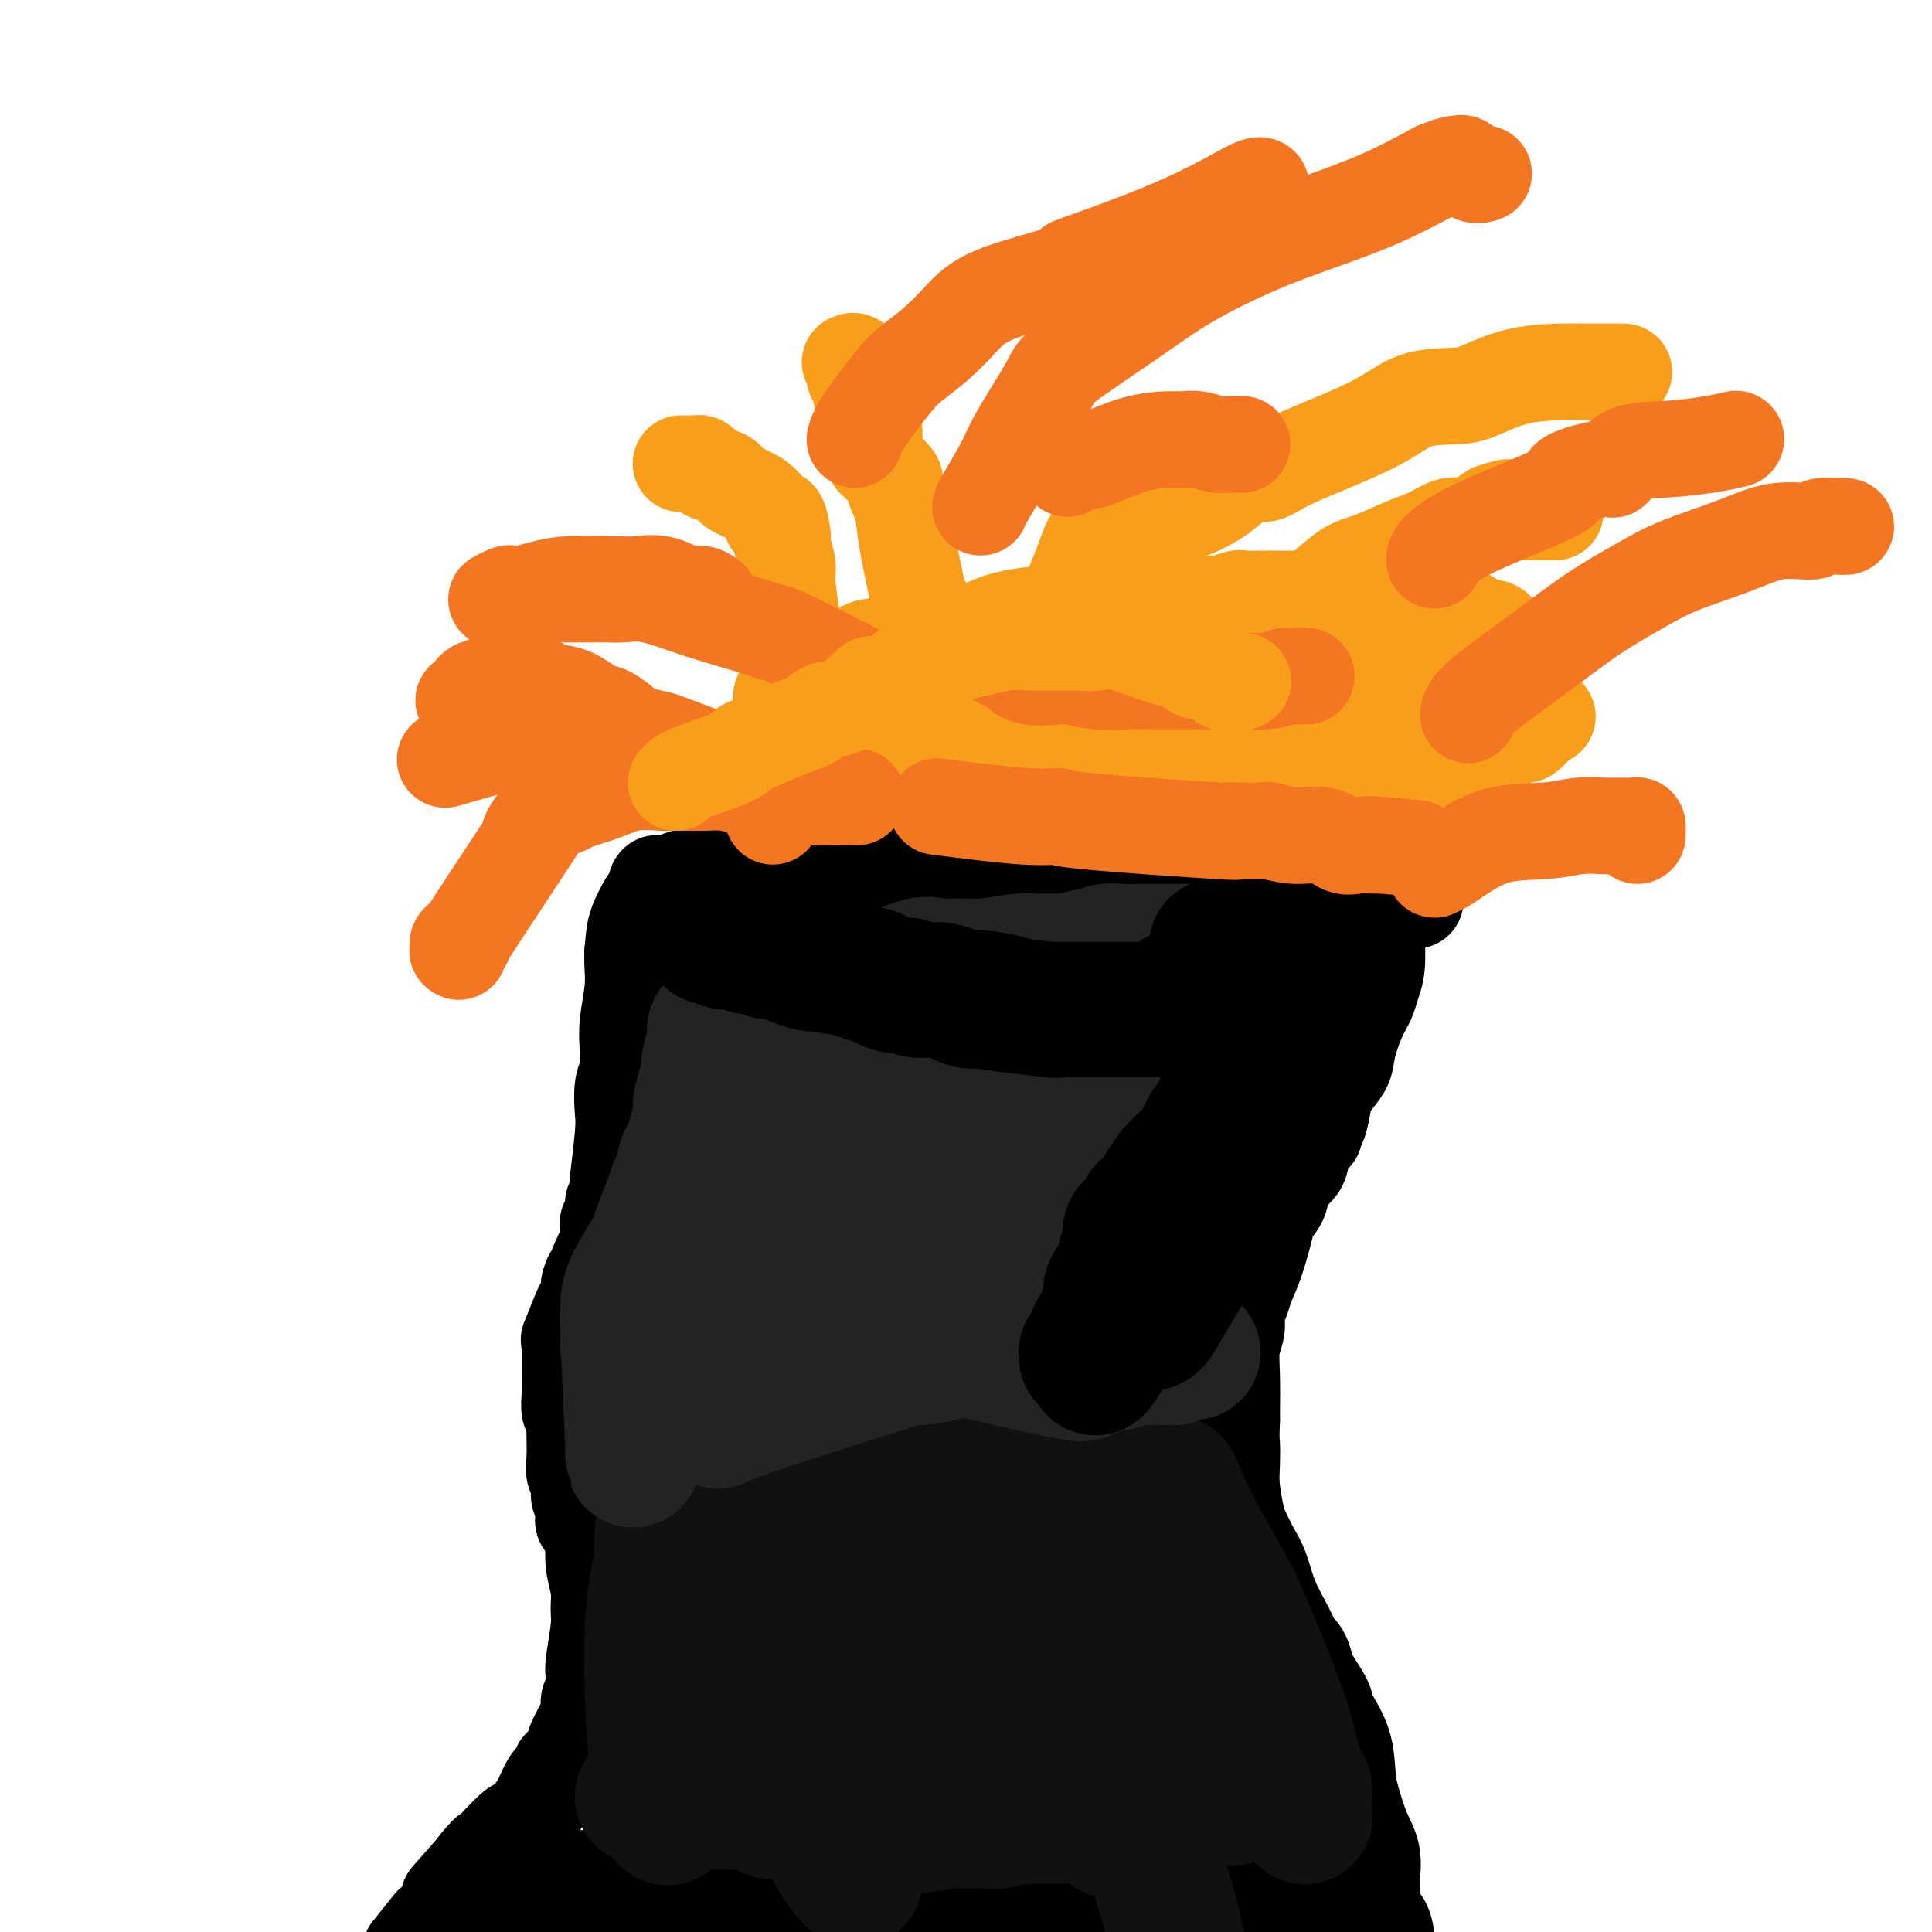 <svg viewBox='0 0 400 400' version='1.1' xmlns='http://www.w3.org/2000/svg' xmlns:xlink='http://www.w3.org/1999/xlink'><g fill='none' stroke='#000000' stroke-width='20' stroke-linecap='round' stroke-linejoin='round'><path d='M89,399c0.333,-0.417 0.667,-0.833 0,0c-0.667,0.833 -2.333,2.917 -4,5'/><path d='M97,389c-0.114,0.216 -0.227,0.432 0,0c0.227,-0.432 0.796,-1.512 2,-3c1.204,-1.488 3.043,-3.383 1,-1c-2.043,2.383 -7.969,9.046 -7,8c0.969,-1.046 8.833,-9.800 12,-13c3.167,-3.200 1.637,-0.847 1,0c-0.637,0.847 -0.382,0.189 0,0c0.382,-0.189 0.890,0.090 1,0c0.110,-0.090 -0.176,-0.550 0,-1c0.176,-0.450 0.816,-0.889 1,-1c0.184,-0.111 -0.088,0.106 0,0c0.088,-0.106 0.537,-0.535 1,-1c0.463,-0.465 0.941,-0.964 1,-1c0.059,-0.036 -0.300,0.393 0,0c0.300,-0.393 1.259,-1.609 2,-3c0.741,-1.391 1.264,-2.958 2,-4c0.736,-1.042 1.684,-1.558 2,-2c0.316,-0.442 0.000,-0.810 0,-1c-0.000,-0.190 0.316,-0.200 1,-1c0.684,-0.800 1.738,-2.389 2,-3c0.262,-0.611 -0.266,-0.246 0,-1c0.266,-0.754 1.325,-2.629 2,-4c0.675,-1.371 0.964,-2.239 1,-3c0.036,-0.761 -0.183,-1.414 0,-2c0.183,-0.586 0.767,-1.104 1,-2c0.233,-0.896 0.116,-2.171 0,-3c-0.116,-0.829 -0.231,-1.214 0,-3c0.231,-1.786 0.808,-4.973 1,-7c0.192,-2.027 -0.000,-2.894 0,-4c0.000,-1.106 0.192,-2.452 0,-4c-0.192,-1.548 -0.769,-3.300 -1,-5c-0.231,-1.700 -0.115,-3.350 0,-5'/><path d='M123,319c-0.145,-6.676 -1.507,-4.365 -2,-4c-0.493,0.365 -0.118,-1.214 0,-2c0.118,-0.786 -0.021,-0.779 0,-1c0.021,-0.221 0.203,-0.672 0,-1c-0.203,-0.328 -0.790,-0.535 -1,-1c-0.210,-0.465 -0.042,-1.189 0,-2c0.042,-0.811 -0.041,-1.709 0,-2c0.041,-0.291 0.207,0.025 0,0c-0.207,-0.025 -0.786,-0.392 -1,-1c-0.214,-0.608 -0.061,-1.456 0,-3c0.061,-1.544 0.030,-3.784 0,-5c-0.030,-1.216 -0.061,-1.409 0,-2c0.061,-0.591 0.212,-1.582 0,-2c-0.212,-0.418 -0.789,-0.265 -1,-1c-0.211,-0.735 -0.057,-2.359 0,-3c0.057,-0.641 0.015,-0.300 0,-1c-0.015,-0.700 -0.004,-2.441 0,-3c0.004,-0.559 0.001,0.063 0,0c-0.001,-0.063 -0.000,-0.811 0,-1c0.000,-0.189 -0.000,0.182 0,0c0.000,-0.182 0.001,-0.915 0,-2c-0.001,-1.085 -0.002,-2.521 0,-3c0.002,-0.479 0.007,-0.002 0,0c-0.007,0.002 -0.027,-0.471 0,-1c0.027,-0.529 0.102,-1.115 0,-1c-0.102,0.115 -0.381,0.932 0,0c0.381,-0.932 1.423,-3.612 2,-5c0.577,-1.388 0.691,-1.486 1,-2c0.309,-0.514 0.814,-1.446 1,-2c0.186,-0.554 0.053,-0.730 0,-1c-0.053,-0.270 -0.027,-0.635 0,-1'/><path d='M122,266c0.894,-3.547 1.129,-0.915 1,0c-0.129,0.915 -0.623,0.112 0,-2c0.623,-2.112 2.363,-5.531 3,-7c0.637,-1.469 0.171,-0.986 0,-1c-0.171,-0.014 -0.045,-0.526 0,-1c0.045,-0.474 0.011,-0.910 0,-1c-0.011,-0.090 0.001,0.167 0,0c-0.001,-0.167 -0.015,-0.756 0,-1c0.015,-0.244 0.060,-0.141 0,0c-0.060,0.141 -0.226,0.321 0,0c0.226,-0.321 0.845,-1.142 1,-2c0.155,-0.858 -0.155,-1.754 0,-2c0.155,-0.246 0.773,0.159 1,0c0.227,-0.159 0.061,-0.883 0,-1c-0.061,-0.117 -0.016,0.372 0,0c0.016,-0.372 0.005,-1.604 0,-2c-0.005,-0.396 -0.002,0.046 0,0c0.002,-0.046 0.004,-0.578 0,-1c-0.004,-0.422 -0.015,-0.733 0,-1c0.015,-0.267 0.056,-0.490 0,0c-0.056,0.490 -0.207,1.695 0,0c0.207,-1.695 0.773,-6.288 1,-9c0.227,-2.712 0.114,-3.544 0,-5c-0.114,-1.456 -0.228,-3.538 0,-5c0.228,-1.462 0.797,-2.305 1,-3c0.203,-0.695 0.040,-1.243 0,-2c-0.040,-0.757 0.042,-1.725 0,-3c-0.042,-1.275 -0.207,-2.857 0,-5c0.207,-2.143 0.787,-4.846 1,-7c0.213,-2.154 0.061,-3.758 0,-5c-0.061,-1.242 -0.030,-2.121 0,-3'/><path d='M131,197c0.690,-8.294 0.915,-3.529 1,-2c0.085,1.529 0.029,-0.179 0,-1c-0.029,-0.821 -0.032,-0.756 0,-1c0.032,-0.244 0.099,-0.797 0,-1c-0.099,-0.203 -0.362,-0.057 0,-1c0.362,-0.943 1.351,-2.975 2,-4c0.649,-1.025 0.959,-1.044 1,-1c0.041,0.044 -0.185,0.152 0,0c0.185,-0.152 0.782,-0.563 1,-1c0.218,-0.437 0.057,-0.902 0,-1c-0.057,-0.098 -0.011,0.169 0,0c0.011,-0.169 -0.012,-0.775 0,-1c0.012,-0.225 0.061,-0.068 0,0c-0.061,0.068 -0.232,0.047 0,0c0.232,-0.047 0.867,-0.122 1,0c0.133,0.122 -0.235,0.439 1,0c1.235,-0.439 4.073,-1.634 7,-2c2.927,-0.366 5.942,0.098 9,0c3.058,-0.098 6.159,-0.758 8,-1c1.841,-0.242 2.421,-0.065 3,0c0.579,0.065 1.155,0.017 3,0c1.845,-0.017 4.958,-0.005 7,0c2.042,0.005 3.012,0.001 2,0c-1.012,-0.001 -4.006,-0.001 -7,0'/><path d='M170,180c6.206,0.001 24.221,0.003 31,0c6.779,-0.003 2.321,-0.011 1,0c-1.321,0.011 0.496,0.042 1,0c0.504,-0.042 -0.304,-0.156 1,0c1.304,0.156 4.719,0.581 7,1c2.281,0.419 3.428,0.830 5,1c1.572,0.170 3.570,0.098 5,0c1.430,-0.098 2.293,-0.222 4,0c1.707,0.222 4.258,0.792 6,1c1.742,0.208 2.675,0.056 4,0c1.325,-0.056 3.042,-0.016 4,0c0.958,0.016 1.155,0.008 2,0c0.845,-0.008 2.336,-0.016 4,0c1.664,0.016 3.501,0.057 5,0c1.499,-0.057 2.660,-0.211 4,0c1.340,0.211 2.859,0.789 4,1c1.141,0.211 1.904,0.057 3,0c1.096,-0.057 2.525,-0.015 4,0c1.475,0.015 2.996,0.004 4,0c1.004,-0.004 1.493,-0.001 2,0c0.507,0.001 1.034,0.000 2,0c0.966,-0.000 2.371,-0.000 3,0c0.629,0.000 0.483,0.000 1,0c0.517,-0.000 1.698,-0.001 2,0c0.302,0.001 -0.274,0.004 0,0c0.274,-0.004 1.398,-0.016 2,0c0.602,0.016 0.684,0.060 1,0c0.316,-0.060 0.868,-0.222 1,0c0.132,0.222 -0.157,0.829 0,1c0.157,0.171 0.759,-0.094 1,0c0.241,0.094 0.120,0.547 0,1'/><path d='M284,186c17.652,0.881 4.782,0.084 0,0c-4.782,-0.084 -1.478,0.544 0,1c1.478,0.456 1.129,0.740 1,1c-0.129,0.260 -0.038,0.495 0,1c0.038,0.505 0.022,1.279 0,2c-0.022,0.721 -0.050,1.390 0,3c0.050,1.610 0.178,4.160 0,6c-0.178,1.840 -0.661,2.970 -1,4c-0.339,1.030 -0.532,1.960 -1,3c-0.468,1.040 -1.211,2.191 -2,4c-0.789,1.809 -1.626,4.275 -2,6c-0.374,1.725 -0.287,2.709 -1,4c-0.713,1.291 -2.228,2.890 -3,4c-0.772,1.110 -0.803,1.733 -1,3c-0.197,1.267 -0.561,3.179 -1,4c-0.439,0.821 -0.951,0.550 -1,1c-0.049,0.450 0.367,1.622 0,2c-0.367,0.378 -1.517,-0.036 -2,1c-0.483,1.036 -0.300,3.523 -1,5c-0.700,1.477 -2.284,1.945 -3,3c-0.716,1.055 -0.563,2.698 -1,4c-0.437,1.302 -1.465,2.263 -2,3c-0.535,0.737 -0.578,1.250 -1,3c-0.422,1.750 -1.222,4.736 -2,7c-0.778,2.264 -1.533,3.805 -2,5c-0.467,1.195 -0.647,2.045 -1,3c-0.353,0.955 -0.879,2.016 -1,3c-0.121,0.984 0.163,1.893 0,3c-0.163,1.107 -0.775,2.413 -1,4c-0.225,1.587 -0.064,3.453 0,6c0.064,2.547 0.032,5.773 0,9'/><path d='M255,294c-0.158,4.351 -0.054,4.228 0,5c0.054,0.772 0.059,2.440 0,4c-0.059,1.560 -0.181,3.013 0,5c0.181,1.987 0.666,4.508 1,6c0.334,1.492 0.516,1.956 1,3c0.484,1.044 1.271,2.669 2,4c0.729,1.331 1.399,2.369 2,4c0.601,1.631 1.131,3.854 2,6c0.869,2.146 2.076,4.214 3,6c0.924,1.786 1.565,3.291 2,4c0.435,0.709 0.664,0.624 1,1c0.336,0.376 0.780,1.213 1,2c0.220,0.787 0.216,1.522 1,3c0.784,1.478 2.356,3.698 3,5c0.644,1.302 0.360,1.684 1,3c0.640,1.316 2.203,3.565 3,6c0.797,2.435 0.826,5.057 1,7c0.174,1.943 0.491,3.207 1,5c0.509,1.793 1.208,4.116 2,6c0.792,1.884 1.677,3.330 2,5c0.323,1.670 0.085,3.564 0,5c-0.085,1.436 -0.016,2.414 0,3c0.016,0.586 -0.021,0.778 0,1c0.021,0.222 0.098,0.472 0,1c-0.098,0.528 -0.373,1.335 0,2c0.373,0.665 1.392,1.190 2,2c0.608,0.810 0.804,1.905 1,3'/></g>
<g fill='none' stroke='#000000' stroke-width='28' stroke-linecap='round' stroke-linejoin='round'><path d='M270,389c-0.610,-0.138 -1.219,-0.275 -2,0c-0.781,0.275 -1.732,0.963 -2,1c-0.268,0.037 0.149,-0.576 -1,0c-1.149,0.576 -3.862,2.340 -5,3c-1.138,0.660 -0.701,0.215 -2,0c-1.299,-0.215 -4.335,-0.200 -5,0c-0.665,0.200 1.042,0.586 -1,1c-2.042,0.414 -7.832,0.857 -10,1c-2.168,0.143 -0.713,-0.014 0,0c0.713,0.014 0.685,0.198 -1,0c-1.685,-0.198 -5.026,-0.780 -7,-1c-1.974,-0.220 -2.581,-0.080 -4,0c-1.419,0.080 -3.651,0.098 -5,0c-1.349,-0.098 -1.814,-0.314 -4,0c-2.186,0.314 -6.093,1.157 -10,2'/><path d='M211,396c-7.537,0.476 -1.879,0.166 0,0c1.879,-0.166 -0.023,-0.189 -2,0c-1.977,0.189 -4.031,0.590 -5,1c-0.969,0.410 -0.854,0.828 -1,1c-0.146,0.172 -0.555,0.098 0,0c0.555,-0.098 2.072,-0.219 0,0c-2.072,0.219 -7.735,0.777 -10,1c-2.265,0.223 -1.133,0.112 0,0'/><path d='M116,399c0.144,0.119 0.288,0.238 0,0c-0.288,-0.238 -1.008,-0.834 -2,-1c-0.992,-0.166 -2.255,0.099 -3,0c-0.745,-0.099 -0.973,-0.561 -1,-1c-0.027,-0.439 0.147,-0.854 0,-1c-0.147,-0.146 -0.614,-0.024 -1,0c-0.386,0.024 -0.691,-0.050 -1,0c-0.309,0.050 -0.622,0.224 -1,0c-0.378,-0.224 -0.820,-0.844 -1,-1c-0.180,-0.156 -0.099,0.154 0,0c0.099,-0.154 0.217,-0.772 0,-1c-0.217,-0.228 -0.768,-0.065 -1,0c-0.232,0.065 -0.146,0.031 0,0c0.146,-0.031 0.351,-0.060 1,0c0.649,0.060 1.741,0.208 4,0c2.259,-0.208 5.683,-0.774 9,-1c3.317,-0.226 6.527,-0.113 9,0c2.473,0.113 4.211,0.226 7,0c2.789,-0.226 6.631,-0.793 9,-1c2.369,-0.207 3.266,-0.055 4,0c0.734,0.055 1.305,0.015 2,0c0.695,-0.015 1.513,-0.003 2,0c0.487,0.003 0.641,-0.002 1,0c0.359,0.002 0.921,0.011 2,0c1.079,-0.011 2.675,-0.041 4,0c1.325,0.041 2.379,0.155 4,0c1.621,-0.155 3.811,-0.577 6,-1'/><path d='M169,391c10.494,-0.619 5.230,-0.166 4,0c-1.230,0.166 1.574,0.044 3,0c1.426,-0.044 1.474,-0.012 2,0c0.526,0.012 1.532,0.003 3,0c1.468,-0.003 3.399,-0.001 5,0c1.601,0.001 2.871,0.000 4,0c1.129,-0.000 2.118,-0.000 3,0c0.882,0.000 1.657,0.000 2,0c0.343,-0.000 0.255,-0.000 1,0c0.745,0.000 2.323,0.000 3,0c0.677,-0.000 0.453,-0.000 1,0c0.547,0.000 1.863,0.000 3,0c1.137,-0.000 2.093,-0.000 3,0c0.907,0.000 1.763,0.000 3,0c1.237,-0.000 2.853,-0.000 4,0c1.147,0.000 1.823,0.000 3,0c1.177,-0.000 2.855,-0.000 4,0c1.145,0.000 1.756,0.000 2,0c0.244,-0.000 0.122,-0.000 0,0'/></g>
<g fill='none' stroke='#111111' stroke-width='28' stroke-linecap='round' stroke-linejoin='round'><path d='M268,370c-1.330,-0.001 -2.660,-0.002 -3,0c-0.340,0.002 0.311,0.008 0,0c-0.311,-0.008 -1.584,-0.030 -2,0c-0.416,0.030 0.024,0.113 0,0c-0.024,-0.113 -0.512,-0.423 -2,0c-1.488,0.423 -3.976,1.577 -5,2c-1.024,0.423 -0.584,0.113 -2,0c-1.416,-0.113 -4.688,-0.030 -6,0c-1.312,0.030 -0.666,0.007 0,0c0.666,-0.007 1.351,0.002 0,0c-1.351,-0.002 -4.737,-0.016 -6,0c-1.263,0.016 -0.401,0.061 -1,0c-0.599,-0.061 -2.657,-0.227 -4,0c-1.343,0.227 -1.970,0.848 -4,1c-2.030,0.152 -5.462,-0.165 -7,0c-1.538,0.165 -1.183,0.814 -1,1c0.183,0.186 0.195,-0.090 0,0c-0.195,0.090 -0.598,0.545 -1,1'/><path d='M224,375c-6.823,0.713 -1.879,-0.005 0,0c1.879,0.005 0.695,0.733 0,1c-0.695,0.267 -0.899,0.071 -1,0c-0.101,-0.071 -0.100,-0.019 -1,0c-0.900,0.019 -2.703,0.005 -3,0c-0.297,-0.005 0.912,-0.001 0,0c-0.912,0.001 -3.945,0.001 -5,0c-1.055,-0.001 -0.133,-0.001 0,0c0.133,0.001 -0.525,0.004 -1,0c-0.475,-0.004 -0.768,-0.015 -1,0c-0.232,0.015 -0.404,0.057 0,0c0.404,-0.057 1.385,-0.211 0,0c-1.385,0.211 -5.134,0.789 -6,1c-0.866,0.211 1.153,0.057 0,0c-1.153,-0.057 -5.477,-0.015 -7,0c-1.523,0.015 -0.245,0.003 0,0c0.245,-0.003 -0.545,0.003 -1,0c-0.455,-0.003 -0.576,-0.015 -1,0c-0.424,0.015 -1.150,0.057 -1,0c0.150,-0.057 1.175,-0.211 0,0c-1.175,0.211 -4.552,0.788 -6,1c-1.448,0.212 -0.969,0.059 -1,0c-0.031,-0.059 -0.573,-0.024 -1,0c-0.427,0.024 -0.739,0.035 -1,0c-0.261,-0.035 -0.471,-0.118 -1,0c-0.529,0.118 -1.376,0.438 -3,0c-1.624,-0.438 -4.023,-1.634 -6,-2c-1.977,-0.366 -3.530,0.098 -5,0c-1.470,-0.098 -2.857,-0.757 -4,-1c-1.143,-0.243 -2.041,-0.069 -3,0c-0.959,0.069 -1.980,0.035 -3,0'/><path d='M162,375c-4.428,-0.343 -1.499,0.300 -2,0c-0.501,-0.300 -4.431,-1.545 -6,-2c-1.569,-0.455 -0.776,-0.122 -1,0c-0.224,0.122 -1.463,0.033 -2,0c-0.537,-0.033 -0.370,-0.009 -1,0c-0.630,0.009 -2.055,0.002 -3,0c-0.945,-0.002 -1.409,-0.001 -2,0c-0.591,0.001 -1.309,0.001 -2,0c-0.691,-0.001 -1.356,-0.004 -2,0c-0.644,0.004 -1.268,0.015 -2,0c-0.732,-0.015 -1.573,-0.057 -2,0c-0.427,0.057 -0.440,0.211 -1,0c-0.560,-0.211 -1.665,-0.789 -2,-1c-0.335,-0.211 0.102,-0.057 0,0c-0.102,0.057 -0.743,0.016 -1,0c-0.257,-0.016 -0.128,-0.008 0,0'/><path d='M233,306c-0.203,4.459 -0.405,8.918 0,15c0.405,6.082 1.418,13.787 2,18c0.582,4.213 0.735,4.934 1,6c0.265,1.066 0.643,2.476 1,4c0.357,1.524 0.692,3.164 1,4c0.308,0.836 0.588,0.870 1,1c0.412,0.130 0.957,0.355 1,1c0.043,0.645 -0.416,1.709 0,2c0.416,0.291 1.706,-0.190 2,0c0.294,0.190 -0.407,1.051 0,0c0.407,-1.051 1.923,-4.014 3,-7c1.077,-2.986 1.716,-5.994 2,-9c0.284,-3.006 0.212,-6.010 0,-9c-0.212,-2.990 -0.565,-5.967 -1,-9c-0.435,-3.033 -0.952,-6.122 -1,-8c-0.048,-1.878 0.372,-2.544 0,-3c-0.372,-0.456 -1.535,-0.702 -2,-1c-0.465,-0.298 -0.233,-0.649 0,-1'/><path d='M243,310c-0.618,-5.198 -0.164,-2.694 2,2c2.164,4.694 6.037,11.579 8,15c1.963,3.421 2.014,3.379 4,8c1.986,4.621 5.905,13.906 8,20c2.095,6.094 2.365,8.998 3,11c0.635,2.002 1.637,3.103 2,4c0.363,0.897 0.089,1.591 0,2c-0.089,0.409 0.006,0.535 0,1c-0.006,0.465 -0.113,1.270 0,2c0.113,0.730 0.446,1.386 0,1c-0.446,-0.386 -1.673,-1.815 -4,-4c-2.327,-2.185 -5.756,-5.127 -9,-9c-3.244,-3.873 -6.305,-8.675 -10,-14c-3.695,-5.325 -8.026,-11.171 -11,-16c-2.974,-4.829 -4.590,-8.640 -7,-14c-2.410,-5.360 -5.612,-12.268 -7,-16c-1.388,-3.732 -0.960,-4.289 -1,-5c-0.040,-0.711 -0.548,-1.576 -1,-2c-0.452,-0.424 -0.849,-0.408 -1,-1c-0.151,-0.592 -0.057,-1.791 0,-2c0.057,-0.209 0.076,0.572 0,2c-0.076,1.428 -0.246,3.502 0,5c0.246,1.498 0.908,2.421 2,8c1.092,5.579 2.612,15.815 5,27c2.388,11.185 5.643,23.319 8,32c2.357,8.681 3.816,13.909 5,18c1.184,4.091 2.092,7.046 3,10'/><path d='M242,395c4.000,17.333 2.500,10.667 1,4'/><path d='M230,378c0.252,0.955 0.505,1.909 0,0c-0.505,-1.909 -1.766,-6.683 -6,-19c-4.234,-12.317 -11.440,-32.179 -15,-43c-3.560,-10.821 -3.476,-12.602 -4,-15c-0.524,-2.398 -1.658,-5.413 -2,-7c-0.342,-1.587 0.107,-1.745 0,-2c-0.107,-0.255 -0.769,-0.608 -1,-1c-0.231,-0.392 -0.032,-0.823 0,-1c0.032,-0.177 -0.105,-0.102 0,0c0.105,0.102 0.451,0.229 1,0c0.549,-0.229 1.301,-0.813 3,5c1.699,5.813 4.343,18.025 6,25c1.657,6.975 2.325,8.714 3,12c0.675,3.286 1.358,8.118 2,11c0.642,2.882 1.244,3.814 2,7c0.756,3.186 1.667,8.627 2,11c0.333,2.373 0.087,1.677 0,2c-0.087,0.323 -0.016,1.665 0,2c0.016,0.335 -0.024,-0.339 0,0c0.024,0.339 0.111,1.689 0,1c-0.111,-0.689 -0.421,-3.419 -1,-6c-0.579,-2.581 -1.427,-5.014 -3,-10c-1.573,-4.986 -3.869,-12.526 -7,-22c-3.131,-9.474 -7.095,-20.883 -9,-27c-1.905,-6.117 -1.749,-6.944 -2,-8c-0.251,-1.056 -0.907,-2.343 -1,-3c-0.093,-0.657 0.378,-0.685 0,-1c-0.378,-0.315 -1.604,-0.916 -2,-1c-0.396,-0.084 0.038,0.349 0,0c-0.038,-0.349 -0.549,-1.478 -1,0c-0.451,1.478 -0.843,5.565 -1,11c-0.157,5.435 -0.078,12.217 0,19'/><path d='M194,318c0.588,6.020 3.058,6.070 5,11c1.942,4.930 3.357,14.740 4,20c0.643,5.260 0.512,5.969 1,7c0.488,1.031 1.593,2.382 2,3c0.407,0.618 0.117,0.503 0,1c-0.117,0.497 -0.061,1.606 0,2c0.061,0.394 0.128,0.072 0,0c-0.128,-0.072 -0.451,0.105 0,1c0.451,0.895 1.676,2.507 -1,-1c-2.676,-3.507 -9.253,-12.135 -13,-17c-3.747,-4.865 -4.664,-5.968 -7,-11c-2.336,-5.032 -6.090,-13.994 -8,-19c-1.910,-5.006 -1.976,-6.058 -2,-7c-0.024,-0.942 -0.006,-1.776 0,-2c0.006,-0.224 -0.001,0.161 0,0c0.001,-0.161 0.011,-0.870 0,-1c-0.011,-0.130 -0.041,0.318 0,-1c0.041,-1.318 0.153,-4.403 0,-1c-0.153,3.403 -0.571,13.293 -1,19c-0.429,5.707 -0.868,7.232 -1,12c-0.132,4.768 0.041,12.779 0,20c-0.041,7.221 -0.298,13.651 0,18c0.298,4.349 1.152,6.615 2,9c0.848,2.385 1.691,4.888 2,6c0.309,1.112 0.083,0.834 0,1c-0.083,0.166 -0.022,0.775 0,1c0.022,0.225 0.006,0.064 0,0c-0.006,-0.064 -0.003,-0.032 0,0'/><path d='M177,389c-1.536,-0.503 -7.374,-10.260 -12,-20c-4.626,-9.740 -8.038,-19.465 -10,-24c-1.962,-4.535 -2.473,-3.882 -5,-9c-2.527,-5.118 -7.070,-16.006 -9,-21c-1.930,-4.994 -1.249,-4.092 -1,-5c0.249,-0.908 0.065,-3.625 0,-5c-0.065,-1.375 -0.012,-1.410 0,-2c0.012,-0.590 -0.019,-1.737 0,-2c0.019,-0.263 0.088,0.357 0,0c-0.088,-0.357 -0.332,-1.690 -1,2c-0.668,3.690 -1.758,12.404 -2,16c-0.242,3.596 0.366,2.075 0,4c-0.366,1.925 -1.706,7.296 -2,16c-0.294,8.704 0.457,20.742 1,26c0.543,5.258 0.878,3.737 1,4c0.122,0.263 0.032,2.308 0,3c-0.032,0.692 -0.006,0.029 0,0c0.006,-0.029 -0.006,0.577 0,1c0.006,0.423 0.032,0.662 0,1c-0.032,0.338 -0.120,0.773 0,1c0.120,0.227 0.449,0.246 1,0c0.551,-0.246 1.325,-0.756 1,0c-0.325,0.756 -1.747,2.777 0,0c1.747,-2.777 6.664,-10.353 10,-19c3.336,-8.647 5.090,-18.367 6,-24c0.910,-5.633 0.974,-7.181 1,-9c0.026,-1.819 0.013,-3.910 0,-6'/><path d='M156,317c1.061,-6.198 0.213,-2.195 0,-1c-0.213,1.195 0.210,-0.420 0,-1c-0.210,-0.580 -1.052,-0.126 -1,0c0.052,0.126 0.997,-0.076 2,1c1.003,1.076 2.063,3.431 3,5c0.937,1.569 1.750,2.351 3,4c1.250,1.649 2.936,4.164 8,9c5.064,4.836 13.504,11.994 19,16c5.496,4.006 8.046,4.862 10,6c1.954,1.138 3.311,2.558 4,3c0.689,0.442 0.710,-0.094 1,0c0.290,0.094 0.849,0.819 1,1c0.151,0.181 -0.105,-0.180 0,0c0.105,0.180 0.573,0.901 1,1c0.427,0.099 0.813,-0.424 1,0c0.187,0.424 0.174,1.797 0,1c-0.174,-0.797 -0.510,-3.762 -2,-7c-1.490,-3.238 -4.132,-6.748 -7,-10c-2.868,-3.252 -5.960,-6.244 -10,-9c-4.040,-2.756 -9.029,-5.274 -12,-7c-2.971,-1.726 -3.924,-2.659 -5,-3c-1.076,-0.341 -2.274,-0.091 -3,0c-0.726,0.091 -0.978,0.025 -1,0c-0.022,-0.025 0.186,-0.007 0,0c-0.186,0.007 -0.768,0.002 -1,0c-0.232,-0.002 -0.116,-0.001 0,0'/><path d='M167,326c-2.220,1.085 3.230,8.796 7,13c3.770,4.204 5.861,4.901 9,7c3.139,2.099 7.325,5.600 9,7c1.675,1.400 0.837,0.700 0,0'/></g>
<g fill='none' stroke='#232323' stroke-width='28' stroke-linecap='round' stroke-linejoin='round'><path d='M247,280c-0.304,0.002 -0.607,0.004 -1,0c-0.393,-0.004 -0.875,-0.015 -1,0c-0.125,0.015 0.106,0.057 0,0c-0.106,-0.057 -0.550,-0.211 -1,0c-0.450,0.211 -0.906,0.789 -1,1c-0.094,0.211 0.175,0.057 0,0c-0.175,-0.057 -0.793,-0.015 -1,0c-0.207,0.015 -0.002,0.004 0,0c0.002,-0.004 -0.199,-0.001 -1,0c-0.801,0.001 -2.204,0.000 -3,0c-0.796,-0.000 -0.987,-0.000 -1,0c-0.013,0.000 0.150,0.000 0,0c-0.150,-0.000 -0.614,-0.000 -1,0c-0.386,0.000 -0.693,0.000 -1,0'/><path d='M235,281c-2.470,0.372 -2.644,0.804 -3,1c-0.356,0.196 -0.893,0.158 -1,0c-0.107,-0.158 0.217,-0.434 -1,0c-1.217,0.434 -3.974,1.579 -5,2c-1.026,0.421 -0.322,0.116 0,0c0.322,-0.116 0.261,-0.045 0,0c-0.261,0.045 -0.721,0.065 -1,0c-0.279,-0.065 -0.377,-0.213 0,0c0.377,0.213 1.231,0.789 -3,0c-4.231,-0.789 -13.545,-2.943 -18,-4c-4.455,-1.057 -4.051,-1.018 -5,-1c-0.949,0.018 -3.250,0.015 -5,0c-1.750,-0.015 -2.948,-0.043 -4,0c-1.052,0.043 -1.958,0.156 -3,0c-1.042,-0.156 -2.220,-0.581 -3,-1c-0.780,-0.419 -1.164,-0.830 -2,-1c-0.836,-0.170 -2.126,-0.098 -3,0c-0.874,0.098 -1.333,0.222 -2,0c-0.667,-0.222 -1.541,-0.792 -2,-1c-0.459,-0.208 -0.504,-0.056 -1,0c-0.496,0.056 -1.442,0.015 -2,0c-0.558,-0.015 -0.726,-0.004 -1,0c-0.274,0.004 -0.653,0.001 -1,0c-0.347,-0.001 -0.663,-0.001 -1,0c-0.337,0.001 -0.694,0.005 -1,0c-0.306,-0.005 -0.561,-0.017 -1,0c-0.439,0.017 -1.062,0.063 -1,0c0.062,-0.063 0.811,-0.233 0,0c-0.811,0.233 -3.180,0.870 -4,1c-0.820,0.130 -0.091,-0.249 -1,0c-0.909,0.249 -3.454,1.124 -6,2'/><path d='M154,279c-3.257,0.705 -1.400,0.968 -1,1c0.400,0.032 -0.657,-0.166 -1,0c-0.343,0.166 0.028,0.695 0,1c-0.028,0.305 -0.456,0.386 -1,1c-0.544,0.614 -1.204,1.760 -2,3c-0.796,1.240 -1.726,2.573 -2,3c-0.274,0.427 0.109,-0.053 0,0c-0.109,0.053 -0.709,0.640 -1,1c-0.291,0.360 -0.272,0.493 0,1c0.272,0.507 0.795,1.389 1,2c0.205,0.611 0.090,0.950 0,1c-0.090,0.050 -0.154,-0.189 0,0c0.154,0.189 0.526,0.806 1,1c0.474,0.194 1.050,-0.035 1,0c-0.050,0.035 -0.726,0.335 0,0c0.726,-0.335 2.854,-1.305 11,-4c8.146,-2.695 22.311,-7.114 28,-9c5.689,-1.886 2.901,-1.237 2,-1c-0.901,0.237 0.083,0.064 1,0c0.917,-0.064 1.765,-0.017 2,0c0.235,0.017 -0.145,0.005 0,0c0.145,-0.005 0.813,-0.002 1,0c0.187,0.002 -0.108,0.004 0,0c0.108,-0.004 0.617,-0.015 1,0c0.383,0.015 0.639,0.056 1,0c0.361,-0.056 0.828,-0.207 0,0c-0.828,0.207 -2.951,0.774 -5,1c-2.049,0.226 -4.025,0.113 -6,0'/><path d='M185,281c-5.115,-0.088 -13.402,-0.808 -18,-1c-4.598,-0.192 -5.508,0.145 -7,0c-1.492,-0.145 -3.566,-0.771 -5,-1c-1.434,-0.229 -2.230,-0.061 -3,0c-0.770,0.061 -1.516,0.016 -2,0c-0.484,-0.016 -0.707,-0.004 -1,0c-0.293,0.004 -0.657,0.001 -1,0c-0.343,-0.001 -0.666,-0.001 -1,0c-0.334,0.001 -0.681,0.002 -1,0c-0.319,-0.002 -0.611,-0.008 -1,0c-0.389,0.008 -0.875,0.031 -1,0c-0.125,-0.031 0.110,-0.116 0,0c-0.110,0.116 -0.565,0.434 -1,0c-0.435,-0.434 -0.849,-1.619 -1,-2c-0.151,-0.381 -0.041,0.042 0,0c0.041,-0.042 0.011,-0.550 0,-1c-0.011,-0.450 -0.003,-0.842 0,-1c0.003,-0.158 0.001,-0.084 0,0c-0.001,0.084 -0.000,0.176 0,0c0.000,-0.176 -0.000,-0.622 0,-1c0.000,-0.378 0.001,-0.690 0,-1c-0.001,-0.310 -0.004,-0.619 0,-1c0.004,-0.381 0.016,-0.834 0,-1c-0.016,-0.166 -0.060,-0.044 0,0c0.060,0.044 0.223,0.012 0,0c-0.223,-0.012 -0.833,-0.003 -1,0c-0.167,0.003 0.109,0.001 0,0c-0.109,-0.001 -0.603,-0.000 -1,0c-0.397,0.000 -0.699,0.000 -1,0'/><path d='M139,271c-0.574,-1.213 -0.010,-0.244 0,1c0.010,1.244 -0.533,2.763 -2,7c-1.467,4.237 -3.857,11.193 -5,15c-1.143,3.807 -1.039,4.466 -1,5c0.039,0.534 0.011,0.943 0,1c-0.011,0.057 -0.007,-0.237 0,0c0.007,0.237 0.016,1.004 0,1c-0.016,-0.004 -0.057,-0.781 0,0c0.057,0.781 0.211,3.118 0,-2c-0.211,-5.118 -0.789,-17.691 -1,-23c-0.211,-5.309 -0.056,-3.355 0,-1c0.056,2.355 0.015,5.109 0,4c-0.015,-1.109 -0.002,-6.083 0,-8c0.002,-1.917 -0.006,-0.778 0,-1c0.006,-0.222 0.025,-1.807 1,-4c0.975,-2.193 2.906,-4.996 4,-7c1.094,-2.004 1.350,-3.209 2,-5c0.650,-1.791 1.694,-4.169 2,-5c0.306,-0.831 -0.127,-0.116 0,0c0.127,0.116 0.812,-0.367 1,-1c0.188,-0.633 -0.123,-1.414 0,-2c0.123,-0.586 0.678,-0.975 1,-2c0.322,-1.025 0.411,-2.685 1,-4c0.589,-1.315 1.677,-2.283 2,-3c0.323,-0.717 -0.120,-1.182 0,-2c0.120,-0.818 0.801,-1.990 1,-3c0.199,-1.010 -0.086,-1.860 0,-3c0.086,-1.140 0.543,-2.570 1,-4'/><path d='M146,225c2.563,-6.851 1.471,-3.480 1,-3c-0.471,0.480 -0.323,-1.932 0,-3c0.323,-1.068 0.819,-0.792 1,-1c0.181,-0.208 0.048,-0.900 0,-1c-0.048,-0.100 -0.009,0.394 0,0c0.009,-0.394 -0.012,-1.674 0,-2c0.012,-0.326 0.057,0.302 0,0c-0.057,-0.302 -0.217,-1.533 0,-2c0.217,-0.467 0.810,-0.170 1,0c0.190,0.170 -0.022,0.212 0,0c0.022,-0.212 0.278,-0.676 1,-1c0.722,-0.324 1.911,-0.506 3,-1c1.089,-0.494 2.078,-1.300 4,-2c1.922,-0.700 4.775,-1.295 7,-2c2.225,-0.705 3.821,-1.521 6,-2c2.179,-0.479 4.941,-0.622 7,-1c2.059,-0.378 3.415,-0.991 4,-1c0.585,-0.009 0.400,0.587 2,0c1.600,-0.587 4.985,-2.357 7,-3c2.015,-0.643 2.660,-0.158 4,0c1.340,0.158 3.375,-0.010 5,0c1.625,0.010 2.840,0.199 5,0c2.160,-0.199 5.267,-0.785 7,-1c1.733,-0.215 2.093,-0.058 3,0c0.907,0.058 2.359,0.015 3,0c0.641,-0.015 0.469,-0.004 1,0c0.531,0.004 1.766,0.002 3,0'/><path d='M221,199c4.744,-0.150 1.106,-0.025 0,0c-1.106,0.025 0.322,-0.050 1,0c0.678,0.050 0.606,0.224 1,0c0.394,-0.224 1.253,-0.845 2,-1c0.747,-0.155 1.382,0.154 2,0c0.618,-0.154 1.219,-0.773 2,-1c0.781,-0.227 1.741,-0.061 3,0c1.259,0.061 2.815,0.016 4,0c1.185,-0.016 1.998,-0.004 3,0c1.002,0.004 2.191,0.001 3,0c0.809,-0.001 1.236,-0.000 2,0c0.764,0.000 1.865,0.000 3,0c1.135,-0.000 2.306,-0.000 3,0c0.694,0.000 0.913,0.000 1,0c0.087,-0.000 0.044,-0.000 0,0'/><path d='M260,198c-0.902,0.539 -1.803,1.079 -3,2c-1.197,0.921 -2.689,2.224 -4,3c-1.311,0.776 -2.442,1.026 -4,2c-1.558,0.974 -3.545,2.674 -4,3c-0.455,0.326 0.621,-0.722 -2,2c-2.621,2.722 -8.939,9.213 -13,14c-4.061,4.787 -5.863,7.871 -7,10c-1.137,2.129 -1.607,3.305 -2,4c-0.393,0.695 -0.708,0.911 -1,1c-0.292,0.089 -0.561,0.051 -1,1c-0.439,0.949 -1.048,2.883 -2,4c-0.952,1.117 -2.248,1.415 -3,2c-0.752,0.585 -0.961,1.455 -2,3c-1.039,1.545 -2.907,3.765 -4,5c-1.093,1.235 -1.410,1.486 -2,3c-0.590,1.514 -1.454,4.290 -2,6c-0.546,1.710 -0.773,2.355 -1,3'/><path d='M203,266c-3.991,6.472 -0.467,1.653 0,1c0.467,-0.653 -2.123,2.860 -3,4c-0.877,1.140 -0.041,-0.093 0,0c0.041,0.093 -0.711,1.511 -1,2c-0.289,0.489 -0.114,0.049 0,0c0.114,-0.049 0.166,0.293 0,1c-0.166,0.707 -0.549,1.778 0,-1c0.549,-2.778 2.029,-9.405 4,-15c1.971,-5.595 4.433,-10.160 7,-15c2.567,-4.840 5.241,-9.956 7,-13c1.759,-3.044 2.605,-4.015 4,-6c1.395,-1.985 3.341,-4.985 4,-6c0.659,-1.015 0.032,-0.047 0,0c-0.032,0.047 0.531,-0.828 1,-1c0.469,-0.172 0.843,0.359 1,0c0.157,-0.359 0.097,-1.607 0,-2c-0.097,-0.393 -0.233,0.068 0,0c0.233,-0.068 0.833,-0.666 1,-1c0.167,-0.334 -0.100,-0.406 0,-1c0.100,-0.594 0.566,-1.712 -1,0c-1.566,1.712 -5.163,6.254 -8,9c-2.837,2.746 -4.915,3.695 -7,5c-2.085,1.305 -4.177,2.967 -7,6c-2.823,3.033 -6.378,7.438 -9,11c-2.622,3.562 -4.311,6.281 -6,9'/><path d='M190,253c-3.436,4.324 -4.526,5.133 -5,6c-0.474,0.867 -0.331,1.791 -1,3c-0.669,1.209 -2.152,2.701 -3,4c-0.848,1.299 -1.063,2.403 -1,3c0.063,0.597 0.405,0.687 0,1c-0.405,0.313 -1.558,0.850 -2,1c-0.442,0.150 -0.175,-0.087 0,0c0.175,0.087 0.256,0.498 0,1c-0.256,0.502 -0.851,1.096 -1,0c-0.149,-1.096 0.148,-3.880 0,-6c-0.148,-2.120 -0.741,-3.575 -1,-5c-0.259,-1.425 -0.186,-2.818 0,-4c0.186,-1.182 0.484,-2.152 1,-3c0.516,-0.848 1.251,-1.575 3,-5c1.749,-3.425 4.511,-9.548 6,-13c1.489,-3.452 1.704,-4.233 2,-5c0.296,-0.767 0.671,-1.519 1,-2c0.329,-0.481 0.610,-0.689 1,-2c0.390,-1.311 0.888,-3.723 1,-5c0.112,-1.277 -0.162,-1.418 0,-2c0.162,-0.582 0.761,-1.606 1,-2c0.239,-0.394 0.117,-0.158 0,0c-0.117,0.158 -0.228,0.239 0,0c0.228,-0.239 0.794,-0.797 1,-1c0.206,-0.203 0.053,-0.050 0,0c-0.053,0.050 -0.006,-0.003 0,0c0.006,0.003 -0.029,0.063 0,0c0.029,-0.063 0.123,-0.248 0,1c-0.123,1.248 -0.464,3.928 -1,6c-0.536,2.072 -1.268,3.536 -2,5'/><path d='M190,229c-0.613,2.554 -1.147,3.439 -6,7c-4.853,3.561 -14.026,9.798 -19,13c-4.974,3.202 -5.750,3.368 -9,8c-3.250,4.632 -8.975,13.728 -11,17c-2.025,3.272 -0.350,0.718 0,0c0.350,-0.718 -0.624,0.400 -1,1c-0.376,0.600 -0.154,0.684 0,1c0.154,0.316 0.240,0.865 0,1c-0.240,0.135 -0.807,-0.146 -1,0c-0.193,0.146 -0.011,0.717 0,1c0.011,0.283 -0.148,0.277 0,-1c0.148,-1.277 0.605,-3.825 1,-6c0.395,-2.175 0.729,-3.976 1,-5c0.271,-1.024 0.479,-1.270 1,-2c0.521,-0.730 1.354,-1.945 2,-3c0.646,-1.055 1.104,-1.951 2,-3c0.896,-1.049 2.230,-2.251 4,-4c1.770,-1.749 3.976,-4.045 5,-5c1.024,-0.955 0.867,-0.568 1,-1c0.133,-0.432 0.558,-1.684 1,-2c0.442,-0.316 0.903,0.305 1,0c0.097,-0.305 -0.170,-1.534 0,-2c0.170,-0.466 0.778,-0.167 1,0c0.222,0.167 0.060,0.202 0,0c-0.060,-0.202 -0.016,-0.642 0,-1c0.016,-0.358 0.004,-0.635 0,-1c-0.004,-0.365 -0.001,-0.819 0,-1c0.001,-0.181 0.001,-0.091 0,0'/><path d='M163,241c3.934,-6.064 4.768,-8.725 5,-10c0.232,-1.275 -0.138,-1.165 0,-1c0.138,0.165 0.783,0.384 1,0c0.217,-0.384 0.006,-1.370 0,-2c-0.006,-0.630 0.195,-0.904 0,-1c-0.195,-0.096 -0.784,-0.016 -1,0c-0.216,0.016 -0.058,-0.034 0,0c0.058,0.034 0.017,0.153 0,0c-0.017,-0.153 -0.008,-0.577 0,-1c0.008,-0.423 0.016,-0.845 0,-1c-0.016,-0.155 -0.057,-0.041 0,0c0.057,0.041 0.211,0.011 0,0c-0.211,-0.011 -0.788,-0.003 -1,0c-0.212,0.003 -0.061,0.001 0,0c0.061,-0.001 0.030,-0.000 0,0'/></g>
<g fill='none' stroke='#000000' stroke-width='28' stroke-linecap='round' stroke-linejoin='round'><path d='M147,194c0.165,0.033 0.330,0.065 1,0c0.670,-0.065 1.846,-0.229 2,0c0.154,0.229 -0.714,0.850 0,1c0.714,0.150 3.009,-0.172 4,0c0.991,0.172 0.678,0.837 1,1c0.322,0.163 1.278,-0.178 2,0c0.722,0.178 1.211,0.873 2,1c0.789,0.127 1.879,-0.316 3,0c1.121,0.316 2.273,1.389 4,2c1.727,0.611 4.030,0.760 6,1c1.970,0.240 3.606,0.571 5,1c1.394,0.429 2.545,0.956 3,1c0.455,0.044 0.213,-0.397 1,0c0.787,0.397 2.602,1.630 4,2c1.398,0.370 2.380,-0.125 3,0c0.620,0.125 0.877,0.868 2,1c1.123,0.132 3.110,-0.349 5,0c1.890,0.349 3.683,1.528 5,2c1.317,0.472 2.159,0.236 3,0'/><path d='M203,207c9.830,2.044 6.406,0.653 3,0c-3.406,-0.653 -6.793,-0.567 -4,0c2.793,0.567 11.766,1.616 15,2c3.234,0.384 0.728,0.103 0,0c-0.728,-0.103 0.323,-0.028 1,0c0.677,0.028 0.981,0.007 1,0c0.019,-0.007 -0.248,-0.002 0,0c0.248,0.002 1.011,0.001 2,0c0.989,-0.001 2.205,-0.000 3,0c0.795,0.000 1.170,0.000 2,0c0.830,-0.000 2.115,-0.000 3,0c0.885,0.000 1.368,0.000 2,0c0.632,-0.000 1.411,-0.000 2,0c0.589,0.000 0.989,0.000 1,0c0.011,-0.000 -0.367,-0.000 0,0c0.367,0.000 1.478,0.000 2,0c0.522,-0.000 0.456,-0.000 1,0c0.544,0.000 1.700,0.001 2,0c0.300,-0.001 -0.255,-0.004 0,0c0.255,0.004 1.318,0.013 2,0c0.682,-0.013 0.981,-0.050 1,0c0.019,0.050 -0.243,0.186 0,0c0.243,-0.186 0.992,-0.692 1,-1c0.008,-0.308 -0.723,-0.416 0,-1c0.723,-0.584 2.900,-1.644 4,-2c1.100,-0.356 1.121,-0.007 1,0c-0.121,0.007 -0.386,-0.327 0,-1c0.386,-0.673 1.423,-1.686 2,-2c0.577,-0.314 0.694,0.069 1,0c0.306,-0.069 0.802,-0.591 1,-1c0.198,-0.409 0.099,-0.704 0,-1'/><path d='M252,200c1.547,-1.329 0.415,-0.150 0,0c-0.415,0.150 -0.111,-0.729 0,-1c0.111,-0.271 0.030,0.067 0,0c-0.030,-0.067 -0.009,-0.540 0,-1c0.009,-0.460 0.007,-0.908 0,-1c-0.007,-0.092 -0.018,0.171 0,0c0.018,-0.171 0.066,-0.778 0,-1c-0.066,-0.222 -0.247,-0.059 0,0c0.247,0.059 0.923,0.016 1,0c0.077,-0.016 -0.446,-0.004 0,0c0.446,0.004 1.860,0.001 3,0c1.140,-0.001 2.007,-0.000 3,0c0.993,0.000 2.111,0.000 3,0c0.889,-0.000 1.548,-0.000 2,0c0.452,0.000 0.699,0.000 1,0c0.301,-0.000 0.658,-0.000 1,0c0.342,0.000 0.669,0.000 1,0c0.331,-0.000 0.666,-0.000 1,0c0.334,0.000 0.667,0.000 1,0'/><path d='M269,196c2.254,0.001 1.388,0.004 1,0c-0.388,-0.004 -0.297,-0.015 0,0c0.297,0.015 0.801,0.054 1,0c0.199,-0.054 0.092,-0.203 0,0c-0.092,0.203 -0.168,0.757 0,1c0.168,0.243 0.581,0.175 1,0c0.419,-0.175 0.844,-0.455 1,0c0.156,0.455 0.042,1.647 0,2c-0.042,0.353 -0.011,-0.131 0,0c0.011,0.131 0.003,0.879 0,1c-0.003,0.121 0.001,-0.385 0,0c-0.001,0.385 -0.006,1.662 0,2c0.006,0.338 0.024,-0.261 0,0c-0.024,0.261 -0.089,1.382 0,2c0.089,0.618 0.333,0.732 0,1c-0.333,0.268 -1.245,0.690 -2,1c-0.755,0.310 -1.355,0.510 -2,1c-0.645,0.490 -1.334,1.271 -2,2c-0.666,0.729 -1.309,1.404 -2,2c-0.691,0.596 -1.431,1.111 -2,2c-0.569,0.889 -0.967,2.151 -2,4c-1.033,1.849 -2.700,4.285 -4,6c-1.300,1.715 -2.234,2.710 -3,4c-0.766,1.290 -1.363,2.876 -2,4c-0.637,1.124 -1.315,1.786 -2,3c-0.685,1.214 -1.377,2.981 -2,4c-0.623,1.019 -1.178,1.291 -2,2c-0.822,0.709 -1.911,1.854 -3,3'/><path d='M243,243c-4.720,6.556 -1.520,3.444 -1,3c0.520,-0.444 -1.640,1.778 -3,3c-1.360,1.222 -1.919,1.443 -2,2c-0.081,0.557 0.315,1.449 0,2c-0.315,0.551 -1.340,0.759 -2,1c-0.660,0.241 -0.955,0.513 -1,1c-0.045,0.487 0.161,1.188 0,2c-0.161,0.812 -0.688,1.734 -1,3c-0.312,1.266 -0.408,2.877 -1,4c-0.592,1.123 -1.679,1.759 -2,3c-0.321,1.241 0.125,3.088 0,4c-0.125,0.912 -0.822,0.889 -1,1c-0.178,0.111 0.163,0.354 0,1c-0.163,0.646 -0.828,1.694 -1,2c-0.172,0.306 0.150,-0.129 0,0c-0.150,0.129 -0.773,0.822 -1,1c-0.227,0.178 -0.060,-0.158 0,0c0.060,0.158 0.012,0.812 0,1c-0.012,0.188 0.012,-0.090 0,0c-0.012,0.090 -0.060,0.546 0,1c0.060,0.454 0.227,0.905 0,1c-0.227,0.095 -0.847,-0.167 -1,0c-0.153,0.167 0.161,0.763 0,1c-0.161,0.237 -0.796,0.115 -1,0c-0.204,-0.115 0.022,-0.223 0,0c-0.022,0.223 -0.292,0.778 0,1c0.292,0.222 1.146,0.111 2,0'/><path d='M227,281c-1.028,4.242 0.401,1.347 2,-1c1.599,-2.347 3.366,-4.144 5,-5c1.634,-0.856 3.133,-0.769 4,-1c0.867,-0.231 1.102,-0.780 3,-4c1.898,-3.220 5.460,-9.111 7,-12c1.540,-2.889 1.057,-2.777 2,-4c0.943,-1.223 3.310,-3.781 5,-6c1.690,-2.219 2.702,-4.099 4,-6c1.298,-1.901 2.881,-3.823 4,-5c1.119,-1.177 1.775,-1.608 2,-2c0.225,-0.392 0.019,-0.744 0,-1c-0.019,-0.256 0.149,-0.415 1,-1c0.851,-0.585 2.386,-1.596 3,-2c0.614,-0.404 0.307,-0.202 0,0'/></g>
<g fill='none' stroke='#F99E1B' stroke-width='20' stroke-linecap='round' stroke-linejoin='round'><path d='M164,145c-0.000,-0.324 -0.000,-0.649 0,-1c0.000,-0.351 0.001,-0.729 0,-1c-0.001,-0.271 -0.004,-0.436 0,-1c0.004,-0.564 0.016,-1.528 0,-3c-0.016,-1.472 -0.061,-3.451 0,-5c0.061,-1.549 0.226,-2.666 0,-5c-0.226,-2.334 -0.844,-5.883 -1,-8c-0.156,-2.117 0.150,-2.801 0,-4c-0.150,-1.199 -0.757,-2.914 -1,-4c-0.243,-1.086 -0.121,-1.543 0,-2'/><path d='M162,111c-0.735,-5.860 -1.571,-3.510 -2,-3c-0.429,0.510 -0.451,-0.819 -1,-2c-0.549,-1.181 -1.624,-2.214 -3,-3c-1.376,-0.786 -3.051,-1.325 -4,-2c-0.949,-0.675 -1.170,-1.487 -2,-2c-0.830,-0.513 -2.267,-0.726 -3,-1c-0.733,-0.274 -0.760,-0.609 -1,-1c-0.240,-0.391 -0.691,-0.837 -1,-1c-0.309,-0.163 -0.474,-0.044 -1,0c-0.526,0.044 -1.411,0.012 -2,0c-0.589,-0.012 -0.883,-0.003 -1,0c-0.117,0.003 -0.059,0.002 0,0'/><path d='M191,141c-0.000,-0.427 -0.000,-0.854 0,-2c0.000,-1.146 0.000,-3.010 0,-4c-0.000,-0.990 -0.000,-1.106 0,-1c0.000,0.106 0.000,0.434 0,0c-0.000,-0.434 -0.000,-1.628 0,-2c0.000,-0.372 0.001,0.080 0,0c-0.001,-0.080 -0.005,-0.692 0,-1c0.005,-0.308 0.017,-0.313 0,-1c-0.017,-0.687 -0.064,-2.058 0,-3c0.064,-0.942 0.238,-1.456 0,-2c-0.238,-0.544 -0.889,-1.117 -1,-1c-0.111,0.117 0.320,0.924 0,-1c-0.320,-1.924 -1.389,-6.579 -2,-10c-0.611,-3.421 -0.763,-5.607 -1,-7c-0.237,-1.393 -0.558,-1.992 -1,-3c-0.442,-1.008 -1.004,-2.425 -1,-3c0.004,-0.575 0.572,-0.307 0,-1c-0.572,-0.693 -2.286,-2.346 -4,-4'/><path d='M181,95c-0.880,-2.586 -0.078,-3.550 0,-5c0.078,-1.450 -0.566,-3.386 -1,-4c-0.434,-0.614 -0.656,0.096 -1,-1c-0.344,-1.096 -0.810,-3.996 -1,-5c-0.190,-1.004 -0.103,-0.112 0,0c0.103,0.112 0.224,-0.556 0,-1c-0.224,-0.444 -0.791,-0.662 -1,-1c-0.209,-0.338 -0.060,-0.794 0,-1c0.060,-0.206 0.030,-0.160 0,0c-0.030,0.160 -0.060,0.435 0,0c0.060,-0.435 0.208,-1.579 0,-2c-0.208,-0.421 -0.774,-0.120 -1,0c-0.226,0.120 -0.113,0.060 0,0'/><path d='M219,137c-0.231,-0.089 -0.462,-0.178 0,-1c0.462,-0.822 1.618,-2.376 2,-4c0.382,-1.624 -0.008,-3.318 0,-5c0.008,-1.682 0.414,-3.352 1,-5c0.586,-1.648 1.351,-3.275 2,-5c0.649,-1.725 1.181,-3.547 2,-5c0.819,-1.453 1.927,-2.538 3,-4c1.073,-1.462 2.113,-3.303 3,-5c0.887,-1.697 1.622,-3.250 2,-4c0.378,-0.750 0.400,-0.696 1,-1c0.600,-0.304 1.777,-0.967 3,-2c1.223,-1.033 2.492,-2.438 3,-3c0.508,-0.562 0.254,-0.281 0,0'/><path d='M258,134c0.241,-0.042 0.482,-0.084 1,0c0.518,0.084 1.314,0.293 2,0c0.686,-0.293 1.263,-1.087 2,-2c0.737,-0.913 1.635,-1.943 3,-3c1.365,-1.057 3.198,-2.141 4,-3c0.802,-0.859 0.573,-1.494 1,-2c0.427,-0.506 1.509,-0.883 3,-2c1.491,-1.117 3.389,-2.972 5,-4c1.611,-1.028 2.933,-1.228 5,-2c2.067,-0.772 4.879,-2.116 7,-3c2.121,-0.884 3.553,-1.306 5,-2c1.447,-0.694 2.910,-1.658 4,-2c1.090,-0.342 1.808,-0.061 2,0c0.192,0.061 -0.141,-0.099 0,0c0.141,0.099 0.754,0.457 2,0c1.246,-0.457 3.123,-1.728 5,-3'/><path d='M309,106c5.273,-1.856 3.455,-0.497 3,0c-0.455,0.497 0.453,0.133 2,0c1.547,-0.133 3.734,-0.036 5,0c1.266,0.036 1.610,0.010 2,0c0.390,-0.010 0.826,-0.003 1,0c0.174,0.003 0.087,0.001 0,0'/><path d='M278,158c0.510,0.086 1.020,0.172 1,0c-0.020,-0.172 -0.569,-0.600 0,-1c0.569,-0.400 2.258,-0.770 3,-1c0.742,-0.230 0.538,-0.318 2,-1c1.462,-0.682 4.591,-1.958 7,-3c2.409,-1.042 4.096,-1.848 5,-2c0.904,-0.152 1.023,0.352 2,0c0.977,-0.352 2.813,-1.558 4,-2c1.187,-0.442 1.725,-0.118 3,0c1.275,0.118 3.286,0.032 4,0c0.714,-0.032 0.132,-0.008 1,0c0.868,0.008 3.188,0.002 4,0c0.812,-0.002 0.116,-0.001 0,0c-0.116,0.001 0.347,0.000 1,0c0.653,-0.000 1.495,-0.000 2,0c0.505,0.000 0.671,0.000 1,0c0.329,-0.000 0.819,-0.000 1,0c0.181,0.000 0.052,0.000 0,0c-0.052,-0.000 -0.026,-0.000 0,0'/><path d='M319,148c2.658,0.200 0.803,0.701 0,1c-0.803,0.299 -0.554,0.395 -1,1c-0.446,0.605 -1.588,1.720 -2,2c-0.412,0.280 -0.093,-0.276 -1,0c-0.907,0.276 -3.039,1.382 -4,2c-0.961,0.618 -0.750,0.747 -1,1c-0.250,0.253 -0.959,0.631 -2,1c-1.041,0.369 -2.412,0.729 -3,1c-0.588,0.271 -0.392,0.453 -1,1c-0.608,0.547 -2.021,1.461 -3,2c-0.979,0.539 -1.526,0.705 -2,1c-0.474,0.295 -0.875,0.720 -2,1c-1.125,0.280 -2.974,0.414 -4,1c-1.026,0.586 -1.228,1.625 -2,2c-0.772,0.375 -2.113,0.086 -3,0c-0.887,-0.086 -1.320,0.029 -2,0c-0.680,-0.029 -1.608,-0.204 -3,0c-1.392,0.204 -3.248,0.787 -4,1c-0.752,0.213 -0.402,0.057 -1,0c-0.598,-0.057 -2.146,-0.015 -3,0c-0.854,0.015 -1.013,0.004 -2,0c-0.987,-0.004 -2.800,-0.001 -4,0c-1.200,0.001 -1.785,0.000 -3,0c-1.215,-0.000 -3.058,-0.000 -4,0c-0.942,0.000 -0.983,0.000 -2,0c-1.017,-0.000 -3.008,-0.000 -5,0'/><path d='M255,166c-6.315,0.155 -4.103,0.041 -4,0c0.103,-0.041 -1.905,-0.011 -3,0c-1.095,0.011 -1.279,0.003 -3,0c-1.721,-0.003 -4.980,-0.001 -6,0c-1.020,0.001 0.199,0.000 0,0c-0.199,-0.000 -1.814,-0.000 -3,0c-1.186,0.000 -1.941,0.001 -3,0c-1.059,-0.001 -2.421,-0.004 -3,0c-0.579,0.004 -0.377,0.015 -1,0c-0.623,-0.015 -2.073,-0.056 -3,0c-0.927,0.056 -1.332,0.208 -2,0c-0.668,-0.208 -1.600,-0.778 -3,-1c-1.400,-0.222 -3.267,-0.098 -4,0c-0.733,0.098 -0.333,0.169 -1,0c-0.667,-0.169 -2.400,-0.579 -4,-1c-1.600,-0.421 -3.068,-0.853 -4,-1c-0.932,-0.147 -1.327,-0.010 -2,0c-0.673,0.010 -1.624,-0.106 -2,0c-0.376,0.106 -0.176,0.436 -1,0c-0.824,-0.436 -2.673,-1.638 -4,-2c-1.327,-0.362 -2.134,0.114 -3,0c-0.866,-0.114 -1.791,-0.819 -2,-1c-0.209,-0.181 0.299,0.163 0,0c-0.299,-0.163 -1.403,-0.831 -2,-1c-0.597,-0.169 -0.686,0.161 -1,0c-0.314,-0.161 -0.853,-0.813 -1,-1c-0.147,-0.187 0.099,0.091 0,0c-0.099,-0.091 -0.542,-0.550 -1,-1c-0.458,-0.450 -0.931,-0.890 -1,-1c-0.069,-0.110 0.266,0.112 0,0c-0.266,-0.112 -1.133,-0.556 -2,-1'/><path d='M186,155c-3.025,-1.400 -1.589,-0.900 -1,-1c0.589,-0.100 0.330,-0.800 0,-1c-0.330,-0.200 -0.732,0.101 -1,0c-0.268,-0.101 -0.400,-0.602 -1,-1c-0.600,-0.398 -1.666,-0.691 -2,-1c-0.334,-0.309 0.064,-0.635 0,-1c-0.064,-0.365 -0.592,-0.770 -1,-1c-0.408,-0.230 -0.698,-0.285 -1,-1c-0.302,-0.715 -0.617,-2.091 -1,-3c-0.383,-0.909 -0.835,-1.352 -1,-2c-0.165,-0.648 -0.044,-1.502 0,-2c0.044,-0.498 0.012,-0.640 0,-1c-0.012,-0.360 -0.004,-0.937 0,-1c0.004,-0.063 0.004,0.387 0,0c-0.004,-0.387 -0.010,-1.610 0,-2c0.010,-0.390 0.037,0.053 0,0c-0.037,-0.053 -0.138,-0.603 0,-1c0.138,-0.397 0.516,-0.642 1,-1c0.484,-0.358 1.076,-0.828 2,-1c0.924,-0.172 2.181,-0.046 3,0c0.819,0.046 1.200,0.012 2,0c0.800,-0.012 2.018,-0.003 3,0c0.982,0.003 1.727,0.001 2,0c0.273,-0.001 0.073,-0.000 0,0c-0.073,0.000 -0.018,-0.000 0,0c0.018,0.000 -0.002,0.001 1,0c1.002,-0.001 3.025,-0.003 4,0c0.975,0.003 0.900,0.011 1,0c0.100,-0.011 0.373,-0.041 1,0c0.627,0.041 1.608,0.155 2,0c0.392,-0.155 0.196,-0.577 0,-1'/><path d='M199,133c4.485,-0.877 4.699,-1.071 5,-1c0.301,0.071 0.691,0.407 2,0c1.309,-0.407 3.537,-1.558 5,-2c1.463,-0.442 2.160,-0.175 3,0c0.840,0.175 1.821,0.259 3,0c1.179,-0.259 2.555,-0.862 4,-1c1.445,-0.138 2.960,0.187 4,0c1.040,-0.187 1.605,-0.886 2,-1c0.395,-0.114 0.620,0.358 2,0c1.380,-0.358 3.916,-1.545 6,-2c2.084,-0.455 3.717,-0.178 5,0c1.283,0.178 2.215,0.258 3,0c0.785,-0.258 1.422,-0.854 3,-1c1.578,-0.146 4.095,0.157 6,0c1.905,-0.157 3.197,-0.774 4,-1c0.803,-0.226 1.117,-0.061 2,0c0.883,0.061 2.333,0.016 3,0c0.667,-0.016 0.550,-0.004 2,0c1.450,0.004 4.468,0.001 7,0c2.532,-0.001 4.577,-0.001 6,0c1.423,0.001 2.224,0.004 3,0c0.776,-0.004 1.529,-0.016 2,0c0.471,0.016 0.662,0.061 1,0c0.338,-0.061 0.825,-0.226 1,0c0.175,0.226 0.039,0.845 0,1c-0.039,0.155 0.019,-0.155 0,0c-0.019,0.155 -0.116,0.773 0,1c0.116,0.227 0.443,0.061 1,0c0.557,-0.061 1.342,-0.016 2,0c0.658,0.016 1.188,0.005 2,0c0.812,-0.005 1.906,-0.002 3,0'/><path d='M291,126c5.657,0.311 2.298,0.087 1,0c-1.298,-0.087 -0.535,-0.037 0,0c0.535,0.037 0.843,0.062 1,0c0.157,-0.062 0.163,-0.209 1,0c0.837,0.209 2.504,0.774 3,1c0.496,0.226 -0.180,0.112 0,0c0.180,-0.112 1.215,-0.222 2,0c0.785,0.222 1.318,0.776 2,1c0.682,0.224 1.511,0.116 2,0c0.489,-0.116 0.637,-0.241 1,0c0.363,0.241 0.941,0.849 1,1c0.059,0.151 -0.401,-0.153 0,0c0.401,0.153 1.663,0.763 2,1c0.337,0.237 -0.249,0.101 0,0c0.249,-0.101 1.335,-0.168 2,0c0.665,0.168 0.910,0.571 1,1c0.090,0.429 0.024,0.886 0,1c-0.024,0.114 -0.006,-0.114 0,0c0.006,0.114 0.002,0.570 0,1c-0.002,0.430 -0.001,0.834 0,1c0.001,0.166 0.003,0.093 0,0c-0.003,-0.093 -0.010,-0.206 0,0c0.010,0.206 0.038,0.731 0,1c-0.038,0.269 -0.141,0.282 -1,1c-0.859,0.718 -2.472,2.140 -4,3c-1.528,0.860 -2.970,1.158 -3,1c-0.030,-0.158 1.354,-0.772 -1,0c-2.354,0.772 -8.445,2.928 -12,4c-3.555,1.072 -4.572,1.058 -6,1c-1.428,-0.058 -3.265,-0.159 -5,0c-1.735,0.159 -3.367,0.580 -5,1'/><path d='M273,146c-5.443,1.146 -4.551,1.010 -5,1c-0.449,-0.010 -2.238,0.106 -3,0c-0.762,-0.106 -0.497,-0.435 -2,0c-1.503,0.435 -4.775,1.633 -6,2c-1.225,0.367 -0.403,-0.098 -1,0c-0.597,0.098 -2.613,0.758 -5,1c-2.387,0.242 -5.147,0.067 -7,0c-1.853,-0.067 -2.800,-0.025 -5,0c-2.200,0.025 -5.653,0.035 -8,0c-2.347,-0.035 -3.590,-0.113 -6,0c-2.410,0.113 -5.989,0.419 -8,0c-2.011,-0.419 -2.455,-1.563 -4,-2c-1.545,-0.437 -4.192,-0.169 -6,0c-1.808,0.169 -2.776,0.237 -4,0c-1.224,-0.237 -2.705,-0.781 -4,-1c-1.295,-0.219 -2.404,-0.115 -3,0c-0.596,0.115 -0.681,0.240 -1,0c-0.319,-0.240 -0.874,-0.847 -1,-1c-0.126,-0.153 0.175,0.148 0,0c-0.175,-0.148 -0.828,-0.743 -1,-1c-0.172,-0.257 0.135,-0.175 0,0c-0.135,0.175 -0.713,0.442 1,0c1.713,-0.442 5.718,-1.595 9,-2c3.282,-0.405 5.840,-0.064 8,0c2.160,0.064 3.921,-0.151 6,0c2.079,0.151 4.474,0.668 7,1c2.526,0.332 5.182,0.481 8,1c2.818,0.519 5.797,1.409 8,2c2.203,0.591 3.629,0.883 5,1c1.371,0.117 2.685,0.058 4,0'/><path d='M249,148c5.080,1.000 1.781,1.000 1,1c-0.781,0.000 0.957,0.001 2,0c1.043,-0.001 1.390,-0.004 2,0c0.610,0.004 1.482,0.015 2,0c0.518,-0.015 0.681,-0.054 1,0c0.319,0.054 0.795,0.202 1,0c0.205,-0.202 0.138,-0.754 0,-1c-0.138,-0.246 -0.347,-0.186 0,0c0.347,0.186 1.252,0.500 -3,-1c-4.252,-1.500 -13.660,-4.812 -8,-3c5.660,1.812 26.386,8.748 18,7c-8.386,-1.748 -45.886,-12.181 -60,-16c-14.114,-3.819 -4.842,-1.023 -2,0c2.842,1.023 -0.745,0.274 -2,0c-1.255,-0.274 -0.179,-0.072 0,0c0.179,0.072 -0.540,0.016 -1,0c-0.460,-0.016 -0.660,0.010 -1,0c-0.340,-0.010 -0.819,-0.054 -1,0c-0.181,0.054 -0.065,0.208 0,0c0.065,-0.208 0.077,-0.777 0,-1c-0.077,-0.223 -0.244,-0.098 1,-1c1.244,-0.902 3.901,-2.829 7,-4c3.099,-1.171 6.642,-1.584 11,-2c4.358,-0.416 9.531,-0.833 13,-1c3.469,-0.167 5.235,-0.083 7,0'/><path d='M237,126c5.823,-0.482 4.879,-0.186 6,0c1.121,0.186 4.306,0.263 6,0c1.694,-0.263 1.898,-0.865 6,0c4.102,0.865 12.103,3.198 15,4c2.897,0.802 0.692,0.071 1,0c0.308,-0.071 3.130,0.516 5,1c1.870,0.484 2.789,0.865 3,1c0.211,0.135 -0.284,0.025 0,0c0.284,-0.025 1.348,0.034 2,0c0.652,-0.034 0.892,-0.161 1,0c0.108,0.161 0.083,0.609 0,1c-0.083,0.391 -0.224,0.725 0,1c0.224,0.275 0.812,0.490 0,1c-0.812,0.510 -3.026,1.313 -6,2c-2.974,0.687 -6.708,1.256 -11,2c-4.292,0.744 -9.141,1.664 -13,2c-3.859,0.336 -6.727,0.090 -9,0c-2.273,-0.090 -3.952,-0.024 -6,0c-2.048,0.024 -4.466,0.006 -7,0c-2.534,-0.006 -5.183,0.001 -8,0c-2.817,-0.001 -5.802,-0.011 -8,0c-2.198,0.011 -3.609,0.041 -5,0c-1.391,-0.041 -2.764,-0.155 -4,0c-1.236,0.155 -2.337,0.577 -4,1c-1.663,0.423 -3.890,0.845 -5,1c-1.110,0.155 -1.104,0.041 -2,0c-0.896,-0.041 -2.694,-0.011 -4,0c-1.306,0.011 -2.121,0.003 -3,0c-0.879,-0.003 -1.823,-0.001 -3,0c-1.177,0.001 -2.589,0.000 -4,0'/><path d='M180,143c-11.654,0.309 -4.791,0.083 -3,0c1.791,-0.083 -1.492,-0.022 -3,0c-1.508,0.022 -1.243,0.005 -2,0c-0.757,-0.005 -2.536,0.003 -4,0c-1.464,-0.003 -2.613,-0.016 -3,0c-0.387,0.016 -0.013,0.061 0,0c0.013,-0.061 -0.337,-0.227 -1,0c-0.663,0.227 -1.641,0.849 -2,1c-0.359,0.151 -0.099,-0.167 0,0c0.099,0.167 0.039,0.819 0,1c-0.039,0.181 -0.056,-0.110 0,0c0.056,0.110 0.185,0.621 0,1c-0.185,0.379 -0.684,0.627 0,1c0.684,0.373 2.552,0.871 4,1c1.448,0.129 2.477,-0.109 3,0c0.523,0.109 0.540,0.567 2,1c1.460,0.433 4.364,0.842 6,1c1.636,0.158 2.003,0.067 4,0c1.997,-0.067 5.625,-0.109 7,0c1.375,0.109 0.498,0.369 2,0c1.502,-0.369 5.382,-1.367 7,-2c1.618,-0.633 0.974,-0.901 1,-1c0.026,-0.099 0.722,-0.028 1,0c0.278,0.028 0.139,0.014 0,0'/><path d='M230,117c1.019,-1.350 2.037,-2.700 3,-4c0.963,-1.300 1.870,-2.550 5,-4c3.130,-1.450 8.482,-3.100 12,-5c3.518,-1.900 5.203,-4.050 7,-5c1.797,-0.950 3.706,-0.699 5,-1c1.294,-0.301 1.974,-1.153 6,-3c4.026,-1.847 11.398,-4.687 16,-7c4.602,-2.313 6.432,-4.098 9,-5c2.568,-0.902 5.872,-0.921 8,-1c2.128,-0.079 3.080,-0.217 5,-1c1.920,-0.783 4.809,-2.210 8,-3c3.191,-0.790 6.684,-0.944 9,-1c2.316,-0.056 3.456,-0.015 5,0c1.544,0.015 3.493,0.004 5,0c1.507,-0.004 2.574,-0.001 3,0c0.426,0.001 0.213,0.001 0,0'/></g>
<g fill='none' stroke='#F47623' stroke-width='20' stroke-linecap='round' stroke-linejoin='round'><path d='M206,136c-0.178,-0.099 -0.357,-0.198 0,0c0.357,0.198 1.248,0.693 2,1c0.752,0.307 1.363,0.426 2,1c0.637,0.574 1.299,1.604 3,2c1.701,0.396 4.440,0.159 6,0c1.560,-0.159 1.940,-0.239 3,0c1.060,0.239 2.800,0.796 5,1c2.200,0.204 4.859,0.055 7,0c2.141,-0.055 3.763,-0.015 5,0c1.237,0.015 2.088,0.005 3,0c0.912,-0.005 1.885,-0.004 3,0c1.115,0.004 2.371,0.011 4,0c1.629,-0.011 3.631,-0.042 6,0c2.369,0.042 5.105,0.155 7,0c1.895,-0.155 2.947,-0.577 4,-1'/><path d='M266,140c6.369,-0.155 2.792,-0.042 2,0c-0.792,0.042 1.202,0.012 2,0c0.798,-0.012 0.399,-0.006 0,0'/><path d='M194,167c6.783,0.859 13.567,1.719 18,2c4.433,0.281 6.516,-0.016 7,0c0.484,0.016 -0.631,0.344 6,1c6.631,0.656 21.006,1.639 27,2c5.994,0.361 3.606,0.101 3,0c-0.606,-0.101 0.571,-0.043 2,0c1.429,0.043 3.110,0.072 4,0c0.890,-0.072 0.990,-0.244 2,0c1.010,0.244 2.932,0.902 5,1c2.068,0.098 4.283,-0.366 6,0c1.717,0.366 2.934,1.562 4,2c1.066,0.438 1.979,0.118 3,0c1.021,-0.118 2.149,-0.034 3,0c0.851,0.034 1.426,0.017 2,0'/><path d='M286,175c14.311,1.244 4.089,0.356 0,0c-4.089,-0.356 -2.044,-0.178 0,0'/><path d='M177,139c0.428,0.229 0.856,0.458 -2,-1c-2.856,-1.458 -8.995,-4.603 -12,-6c-3.005,-1.397 -2.876,-1.047 -3,-1c-0.124,0.047 -0.501,-0.208 -3,-1c-2.499,-0.792 -7.120,-2.121 -10,-3c-2.880,-0.879 -4.019,-1.307 -6,-2c-1.981,-0.693 -4.803,-1.650 -7,-2c-2.197,-0.350 -3.769,-0.094 -5,0c-1.231,0.094 -2.120,0.025 -3,0c-0.880,-0.025 -1.751,-0.007 -3,0c-1.249,0.007 -2.875,0.002 -4,0c-1.125,-0.002 -1.750,-0.001 -2,0c-0.250,0.001 -0.125,0.000 0,0'/><path d='M160,169c-0.267,-1.365 -0.534,-2.730 -1,-4c-0.466,-1.270 -1.130,-2.445 -2,-3c-0.870,-0.555 -1.944,-0.491 -3,-1c-1.056,-0.509 -2.093,-1.590 -5,-3c-2.907,-1.410 -7.685,-3.148 -10,-4c-2.315,-0.852 -2.169,-0.819 -3,-1c-0.831,-0.181 -2.639,-0.577 -4,-1c-1.361,-0.423 -2.275,-0.875 -3,-1c-0.725,-0.125 -1.262,0.075 -3,0c-1.738,-0.075 -4.676,-0.425 -7,0c-2.324,0.425 -4.032,1.624 -6,2c-1.968,0.376 -4.196,-0.070 -6,0c-1.804,0.070 -3.185,0.658 -4,1c-0.815,0.342 -1.066,0.438 -3,1c-1.934,0.562 -5.553,1.589 -7,2c-1.447,0.411 -0.724,0.205 0,0'/><path d='M297,180c0.680,-0.312 1.359,-0.623 2,-1c0.641,-0.377 1.242,-0.819 3,-2c1.758,-1.181 4.672,-3.101 8,-4c3.328,-0.899 7.070,-0.776 10,-1c2.930,-0.224 5.048,-0.793 7,-1c1.952,-0.207 3.738,-0.051 5,0c1.262,0.051 1.998,-0.001 3,0c1.002,0.001 2.268,0.057 3,0c0.732,-0.057 0.928,-0.225 1,0c0.072,0.225 0.019,0.844 0,1c-0.019,0.156 -0.005,-0.150 0,0c0.005,0.150 0.001,0.757 0,1c-0.001,0.243 -0.001,0.121 0,0'/><path d='M304,148c0.174,-0.872 0.347,-1.744 3,-4c2.653,-2.256 7.785,-5.895 12,-9c4.215,-3.105 7.513,-5.677 11,-8c3.487,-2.323 7.162,-4.397 10,-6c2.838,-1.603 4.837,-2.735 8,-4c3.163,-1.265 7.490,-2.665 11,-4c3.510,-1.335 6.204,-2.606 9,-3c2.796,-0.394 5.695,0.091 7,0c1.305,-0.091 1.015,-0.756 2,-1c0.985,-0.244 3.243,-0.065 4,0c0.757,0.065 0.011,0.018 0,0c-0.011,-0.018 0.711,-0.005 1,0c0.289,0.005 0.144,0.003 0,0'/><path d='M297,116c-0.008,-0.472 -0.016,-0.944 1,-2c1.016,-1.056 3.055,-2.697 8,-5c4.945,-2.303 12.794,-5.269 16,-7c3.206,-1.731 1.767,-2.229 3,-3c1.233,-0.771 5.136,-1.817 7,-2c1.864,-0.183 1.687,0.497 2,0c0.313,-0.497 1.114,-2.172 3,-3c1.886,-0.828 4.856,-0.810 8,-1c3.144,-0.190 6.462,-0.590 9,-1c2.538,-0.410 4.297,-0.832 5,-1c0.703,-0.168 0.352,-0.084 0,0'/><path d='M177,91c0.255,-0.882 0.511,-1.764 2,-4c1.489,-2.236 4.213,-5.826 6,-8c1.787,-2.174 2.637,-2.932 4,-4c1.363,-1.068 3.240,-2.446 5,-4c1.760,-1.554 3.404,-3.285 5,-5c1.596,-1.715 3.144,-3.414 7,-5c3.856,-1.586 10.022,-3.061 16,-5c5.978,-1.939 11.770,-4.344 10,-4c-1.770,0.344 -11.101,3.437 -10,3c1.101,-0.437 12.635,-4.404 21,-8c8.365,-3.596 13.562,-6.819 16,-8c2.438,-1.181 2.118,-0.318 2,0c-0.118,0.318 -0.034,0.091 0,0c0.034,-0.091 0.017,-0.045 0,0'/><path d='M177,165c0.373,-0.002 0.745,-0.005 0,0c-0.745,0.005 -2.608,0.016 -4,0c-1.392,-0.016 -2.315,-0.060 -4,0c-1.685,0.060 -4.133,0.222 -6,0c-1.867,-0.222 -3.152,-0.830 -4,-1c-0.848,-0.170 -1.259,0.098 -2,0c-0.741,-0.098 -1.814,-0.562 -3,-1c-1.186,-0.438 -2.487,-0.849 -4,-1c-1.513,-0.151 -3.239,-0.040 -4,0c-0.761,0.040 -0.557,0.011 -1,0c-0.443,-0.011 -1.534,-0.005 -2,0c-0.466,0.005 -0.306,0.007 -1,0c-0.694,-0.007 -2.242,-0.023 -3,0c-0.758,0.023 -0.727,0.087 -2,0c-1.273,-0.087 -3.849,-0.324 -6,0c-2.151,0.324 -3.875,1.211 -6,2c-2.125,0.789 -4.649,1.482 -6,2c-1.351,0.518 -1.529,0.862 -2,1c-0.471,0.138 -1.236,0.069 -2,0'/><path d='M115,167c-2.727,0.752 -1.544,0.133 -1,0c0.544,-0.133 0.449,0.219 -1,2c-1.449,1.781 -4.252,4.992 -3,3c1.252,-1.992 6.560,-9.186 4,-5c-2.560,4.186 -12.987,19.752 -17,26c-4.013,6.248 -1.611,3.177 -1,2c0.611,-1.177 -0.568,-0.460 -1,0c-0.432,0.460 -0.116,0.662 0,1c0.116,0.338 0.033,0.811 0,1c-0.033,0.189 -0.017,0.095 0,0'/><path d='M131,152c-0.030,-0.090 -0.059,-0.180 -1,-1c-0.941,-0.820 -2.792,-2.371 -4,-3c-1.208,-0.629 -1.772,-0.336 -3,-1c-1.228,-0.664 -3.119,-2.284 -5,-3c-1.881,-0.716 -3.753,-0.528 -5,-1c-1.247,-0.472 -1.868,-1.603 -3,-2c-1.132,-0.397 -2.775,-0.060 -4,0c-1.225,0.060 -2.031,-0.156 -3,0c-0.969,0.156 -2.102,0.683 -3,1c-0.898,0.317 -1.560,0.425 -2,1c-0.440,0.575 -0.657,1.616 -1,2c-0.343,0.384 -0.812,0.110 -1,0c-0.188,-0.110 -0.094,-0.055 0,0'/><path d='M221,97c0.583,-0.392 1.167,-0.784 2,-1c0.833,-0.216 1.916,-0.255 4,-1c2.084,-0.745 5.170,-2.196 8,-3c2.830,-0.804 5.405,-0.962 7,-1c1.595,-0.038 2.211,0.042 3,0c0.789,-0.042 1.753,-0.207 3,0c1.247,0.207 2.778,0.788 4,1c1.222,0.212 2.137,0.057 3,0c0.863,-0.057 1.675,-0.016 2,0c0.325,0.016 0.162,0.008 0,0'/><path d='M203,105c0.014,-0.160 0.029,-0.320 1,-2c0.971,-1.680 2.899,-4.880 4,-7c1.101,-2.120 1.375,-3.159 3,-6c1.625,-2.841 4.600,-7.484 6,-10c1.400,-2.516 1.225,-2.906 4,-5c2.775,-2.094 8.498,-5.892 13,-9c4.502,-3.108 7.781,-5.527 12,-8c4.219,-2.473 9.376,-5.001 14,-7c4.624,-1.999 8.713,-3.468 13,-5c4.287,-1.532 8.770,-3.128 13,-5c4.230,-1.872 8.208,-4.020 10,-5c1.792,-0.980 1.400,-0.791 2,-1c0.600,-0.209 2.193,-0.816 3,-1c0.807,-0.184 0.830,0.056 1,0c0.170,-0.056 0.489,-0.407 1,0c0.511,0.407 1.215,1.571 2,2c0.785,0.429 1.653,0.123 2,0c0.347,-0.123 0.174,-0.061 0,0'/><path d='M147,124c-0.623,-0.483 -1.246,-0.966 -2,-1c-0.754,-0.034 -1.639,0.383 -3,0c-1.361,-0.383 -3.199,-1.564 -5,-2c-1.801,-0.436 -3.564,-0.127 -5,0c-1.436,0.127 -2.546,0.073 -5,0c-2.454,-0.073 -6.253,-0.164 -9,0c-2.747,0.164 -4.442,0.584 -6,1c-1.558,0.416 -2.978,0.830 -4,1c-1.022,0.170 -1.647,0.098 -2,0c-0.353,-0.098 -0.435,-0.222 -1,0c-0.565,0.222 -1.614,0.791 -2,1c-0.386,0.209 -0.110,0.060 0,0c0.110,-0.060 0.055,-0.030 0,0'/></g>
<g fill='none' stroke='#F99E1B' stroke-width='20' stroke-linecap='round' stroke-linejoin='round'><path d='M140,162c0.449,-0.564 0.899,-1.128 3,-2c2.101,-0.872 5.854,-2.053 8,-3c2.146,-0.947 2.685,-1.659 3,-2c0.315,-0.341 0.406,-0.312 2,-1c1.594,-0.688 4.691,-2.095 7,-3c2.309,-0.905 3.830,-1.310 5,-2c1.170,-0.690 1.989,-1.667 3,-2c1.011,-0.333 2.215,-0.024 4,-1c1.785,-0.976 4.151,-3.238 5,-4c0.849,-0.762 0.179,-0.024 1,0c0.821,0.024 3.132,-0.667 4,-1c0.868,-0.333 0.293,-0.310 1,-1c0.707,-0.690 2.695,-2.094 5,-3c2.305,-0.906 4.927,-1.314 8,-2c3.073,-0.686 6.596,-1.651 9,-2c2.404,-0.349 3.690,-0.083 6,0c2.310,0.083 5.643,-0.018 8,0c2.357,0.018 3.736,0.157 5,0c1.264,-0.157 2.411,-0.608 5,0c2.589,0.608 6.620,2.275 9,3c2.380,0.725 3.110,0.506 4,1c0.890,0.494 1.940,1.699 3,2c1.060,0.301 2.132,-0.304 3,0c0.868,0.304 1.534,1.515 2,2c0.466,0.485 0.733,0.242 1,0'/><path d='M254,141c3.509,1.238 1.281,0.332 1,0c-0.281,-0.332 1.386,-0.089 2,0c0.614,0.089 0.175,0.026 0,0c-0.175,-0.026 -0.088,-0.013 0,0'/></g>
</svg>